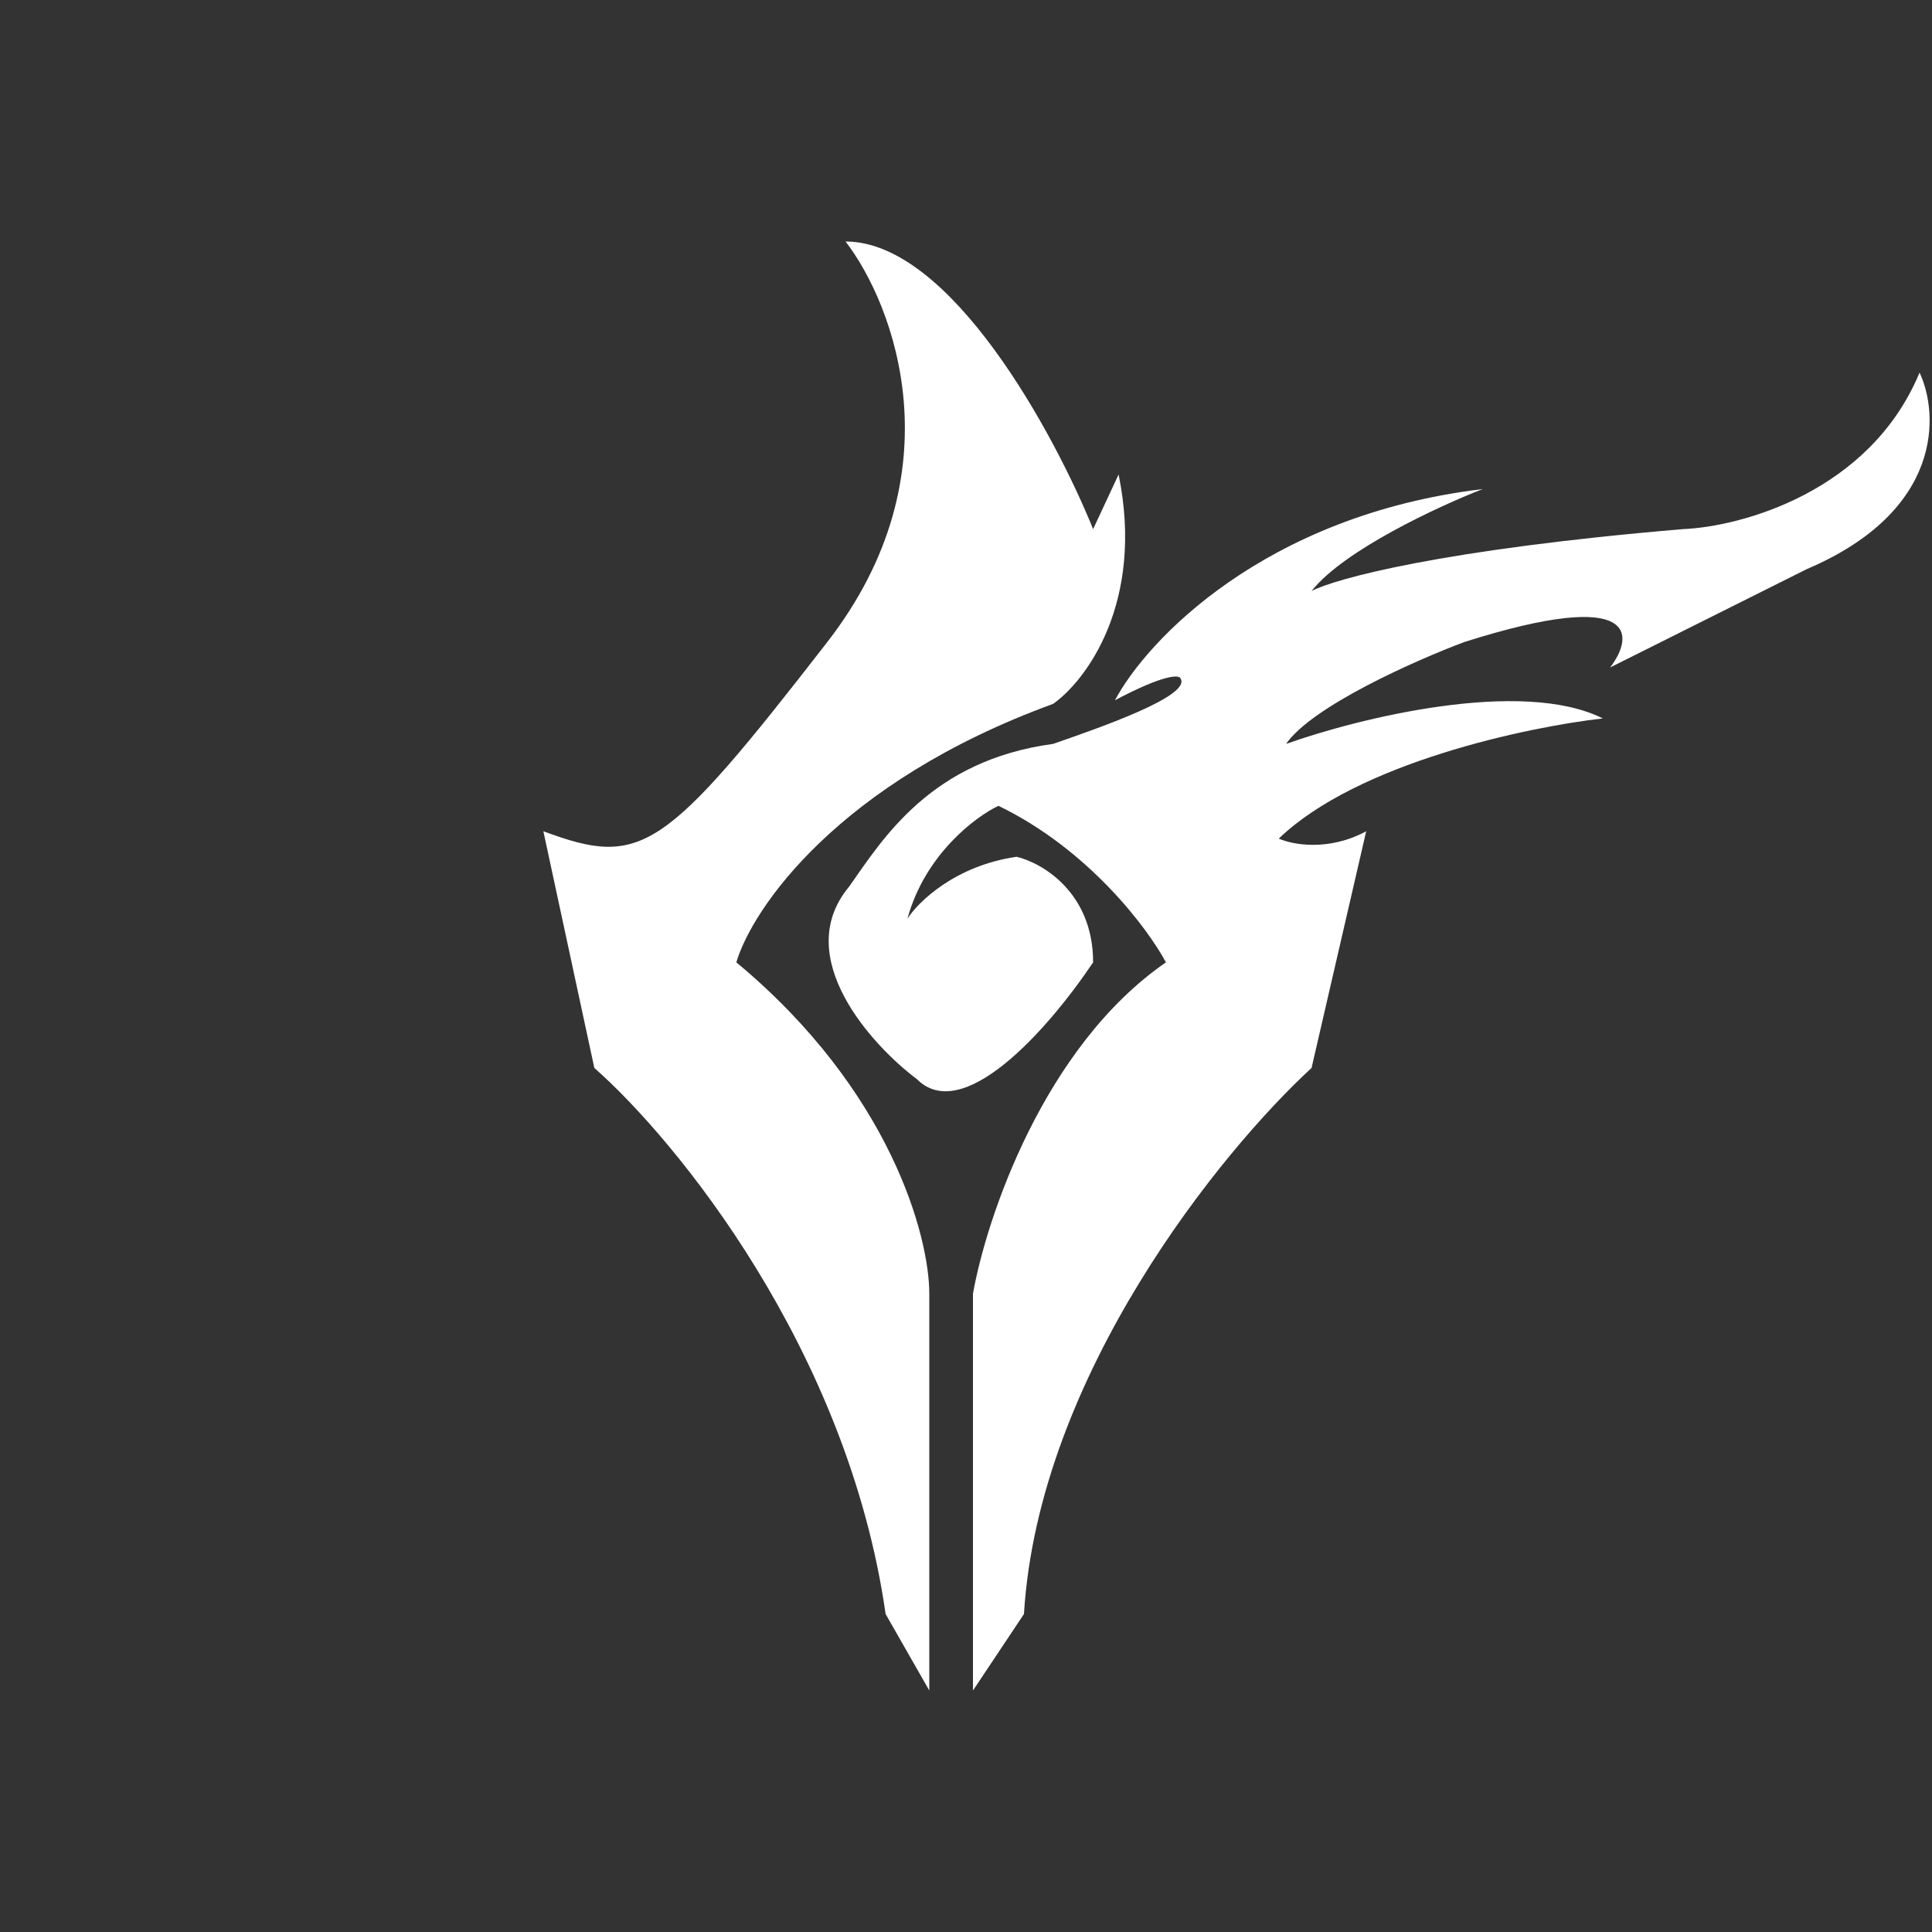 <svg xmlns="http://www.w3.org/2000/svg" width="64" height="64" fill="none"><rect width="100%" height="100%" fill="#333333" stroke="none"/><path fill="#fff" d="M27.407 21.266C31.749 15.67 29.618 10.091 28.01 8c3.473 0 6.915 6.352 8.201 9.528l.844-1.81c.869 4.246-1.085 6.835-2.17 7.599-7.14 2.605-9.97 6.794-10.493 8.562 5.114 4.246 6.392 9.086 6.392 10.975V56l-1.447-2.533c-1.255-8.78-6.955-15.718-9.649-18.09L18 27.537c3.256 1.207 3.98.724 9.407-6.27Z"/><path fill="#fff" d="M32.231 42.854V56l1.689-2.533c.482-7.911 6.552-15.356 9.527-18.09l1.81-7.84c-1.255.676-2.453.443-2.895.242 2.605-2.509 8.241-3.699 10.733-3.98-2.701-1.35-8.12 0-10.492.844.868-1.254 4.301-2.774 5.91-3.377 5.788-1.833 5.628-.2 4.824.845l6.512-3.257c4.535-1.93 4.382-5.145 3.739-6.512-1.64 3.955-5.91 5.105-7.84 5.186-8.007.675-11.537 1.648-12.3 2.05 1.06-1.35 4.22-2.814 5.668-3.377-7.237.868-11.136 5.025-12.181 6.995 1.64-.868 2.13-.844 2.17-.724.381.572-2.649 1.625-4.161 2.15l-.06.021c-4.05.547-5.634 3.136-6.759 4.732-1.93 2.316.75 5.25 2.25 6.375 1.5 1.5 4.268-1.539 5.836-3.87 0-2.316-1.688-3.297-2.533-3.498-2.026.29-3.256 1.487-3.618 2.05.58-2.122 2.252-3.377 3.015-3.738 2.991 1.447 4.945 4.06 5.548 5.185-4.052 2.798-5.95 8.483-6.392 10.975Z"/></svg>